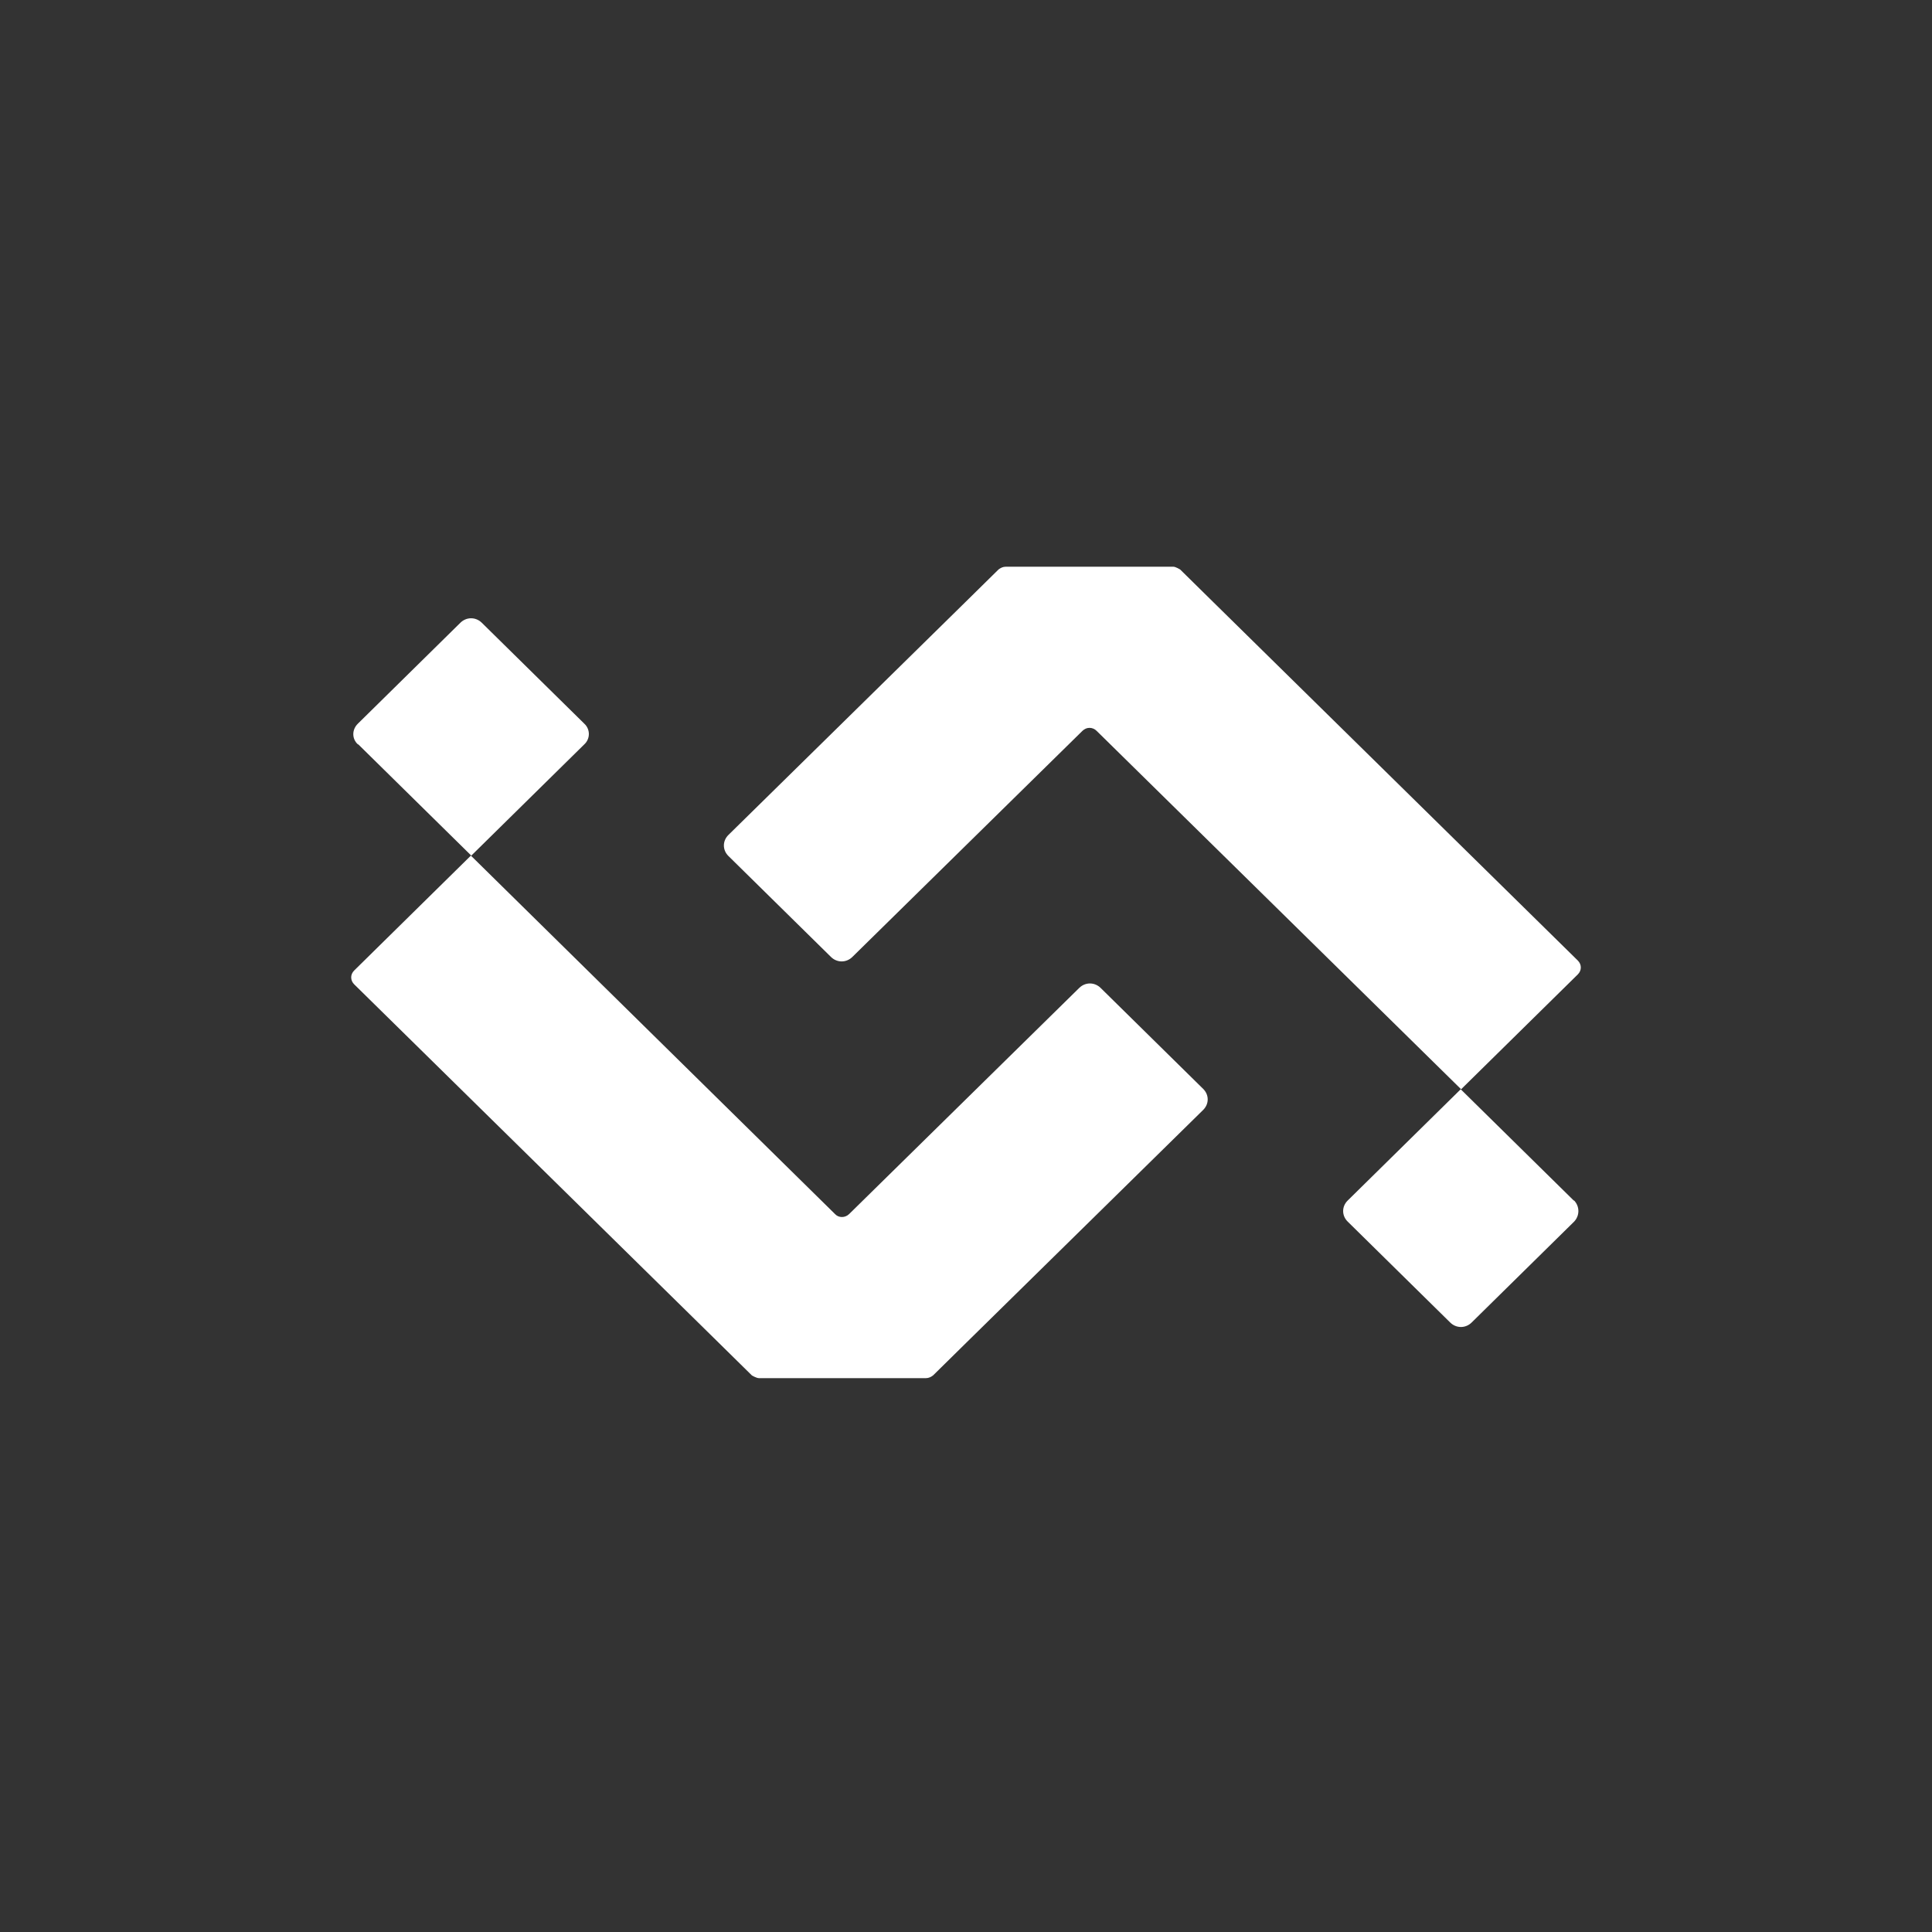 <?xml version="1.0" encoding="UTF-8"?> <svg xmlns="http://www.w3.org/2000/svg" width="150" height="150" viewBox="0 0 150 150" fill="none"><rect x="0" y="0" width="150" height="150" fill="#333333" stroke="none"/><g clip-path="url(#clip0_14783_107)"><path d="M27.815 57.791L36.591 66.43L45.366 57.791C45.836 57.359 45.836 56.618 45.366 56.187L37.406 48.35C36.935 47.887 36.215 47.887 35.744 48.35L27.784 56.187C27.313 56.649 27.313 57.359 27.784 57.791" fill="white"></path><path d="M58.937 107H71.882C72.101 107 72.289 106.907 72.446 106.784L75.016 104.254L93.413 86.175C93.883 85.712 93.883 85.002 93.413 84.54L85.453 76.703C84.982 76.24 84.261 76.24 83.791 76.703L65.927 94.258C65.613 94.567 65.112 94.567 64.83 94.258L36.559 66.43L27.502 75.346C27.188 75.654 27.188 76.117 27.502 76.426L55.803 104.254L58.373 106.784C58.373 106.784 58.718 107 58.937 107Z" fill="white"></path><path d="M122.185 93.209L113.409 84.57L104.634 93.209C104.164 93.672 104.164 94.382 104.634 94.844L112.595 102.681C113.065 103.143 113.786 103.143 114.256 102.681L122.216 94.844C122.655 94.382 122.655 93.672 122.216 93.209" fill="white"></path><path d="M91.031 44H78.087C77.868 44 77.68 44.093 77.523 44.216L74.953 46.746L56.555 64.825C56.085 65.288 56.085 65.998 56.555 66.46L64.516 74.297C64.986 74.76 65.707 74.76 66.177 74.297L84.042 56.742C84.356 56.433 84.826 56.433 85.139 56.742L113.441 84.57L122.499 75.654C122.812 75.346 122.812 74.883 122.499 74.574L94.197 46.746L91.627 44.216C91.627 44.216 91.282 44 91.094 44" fill="white"></path></g><defs><clipPath id="clip0_14783_107"><rect width="96" height="63" fill="white" transform="translate(27 44)"></rect></clipPath></defs></svg> 